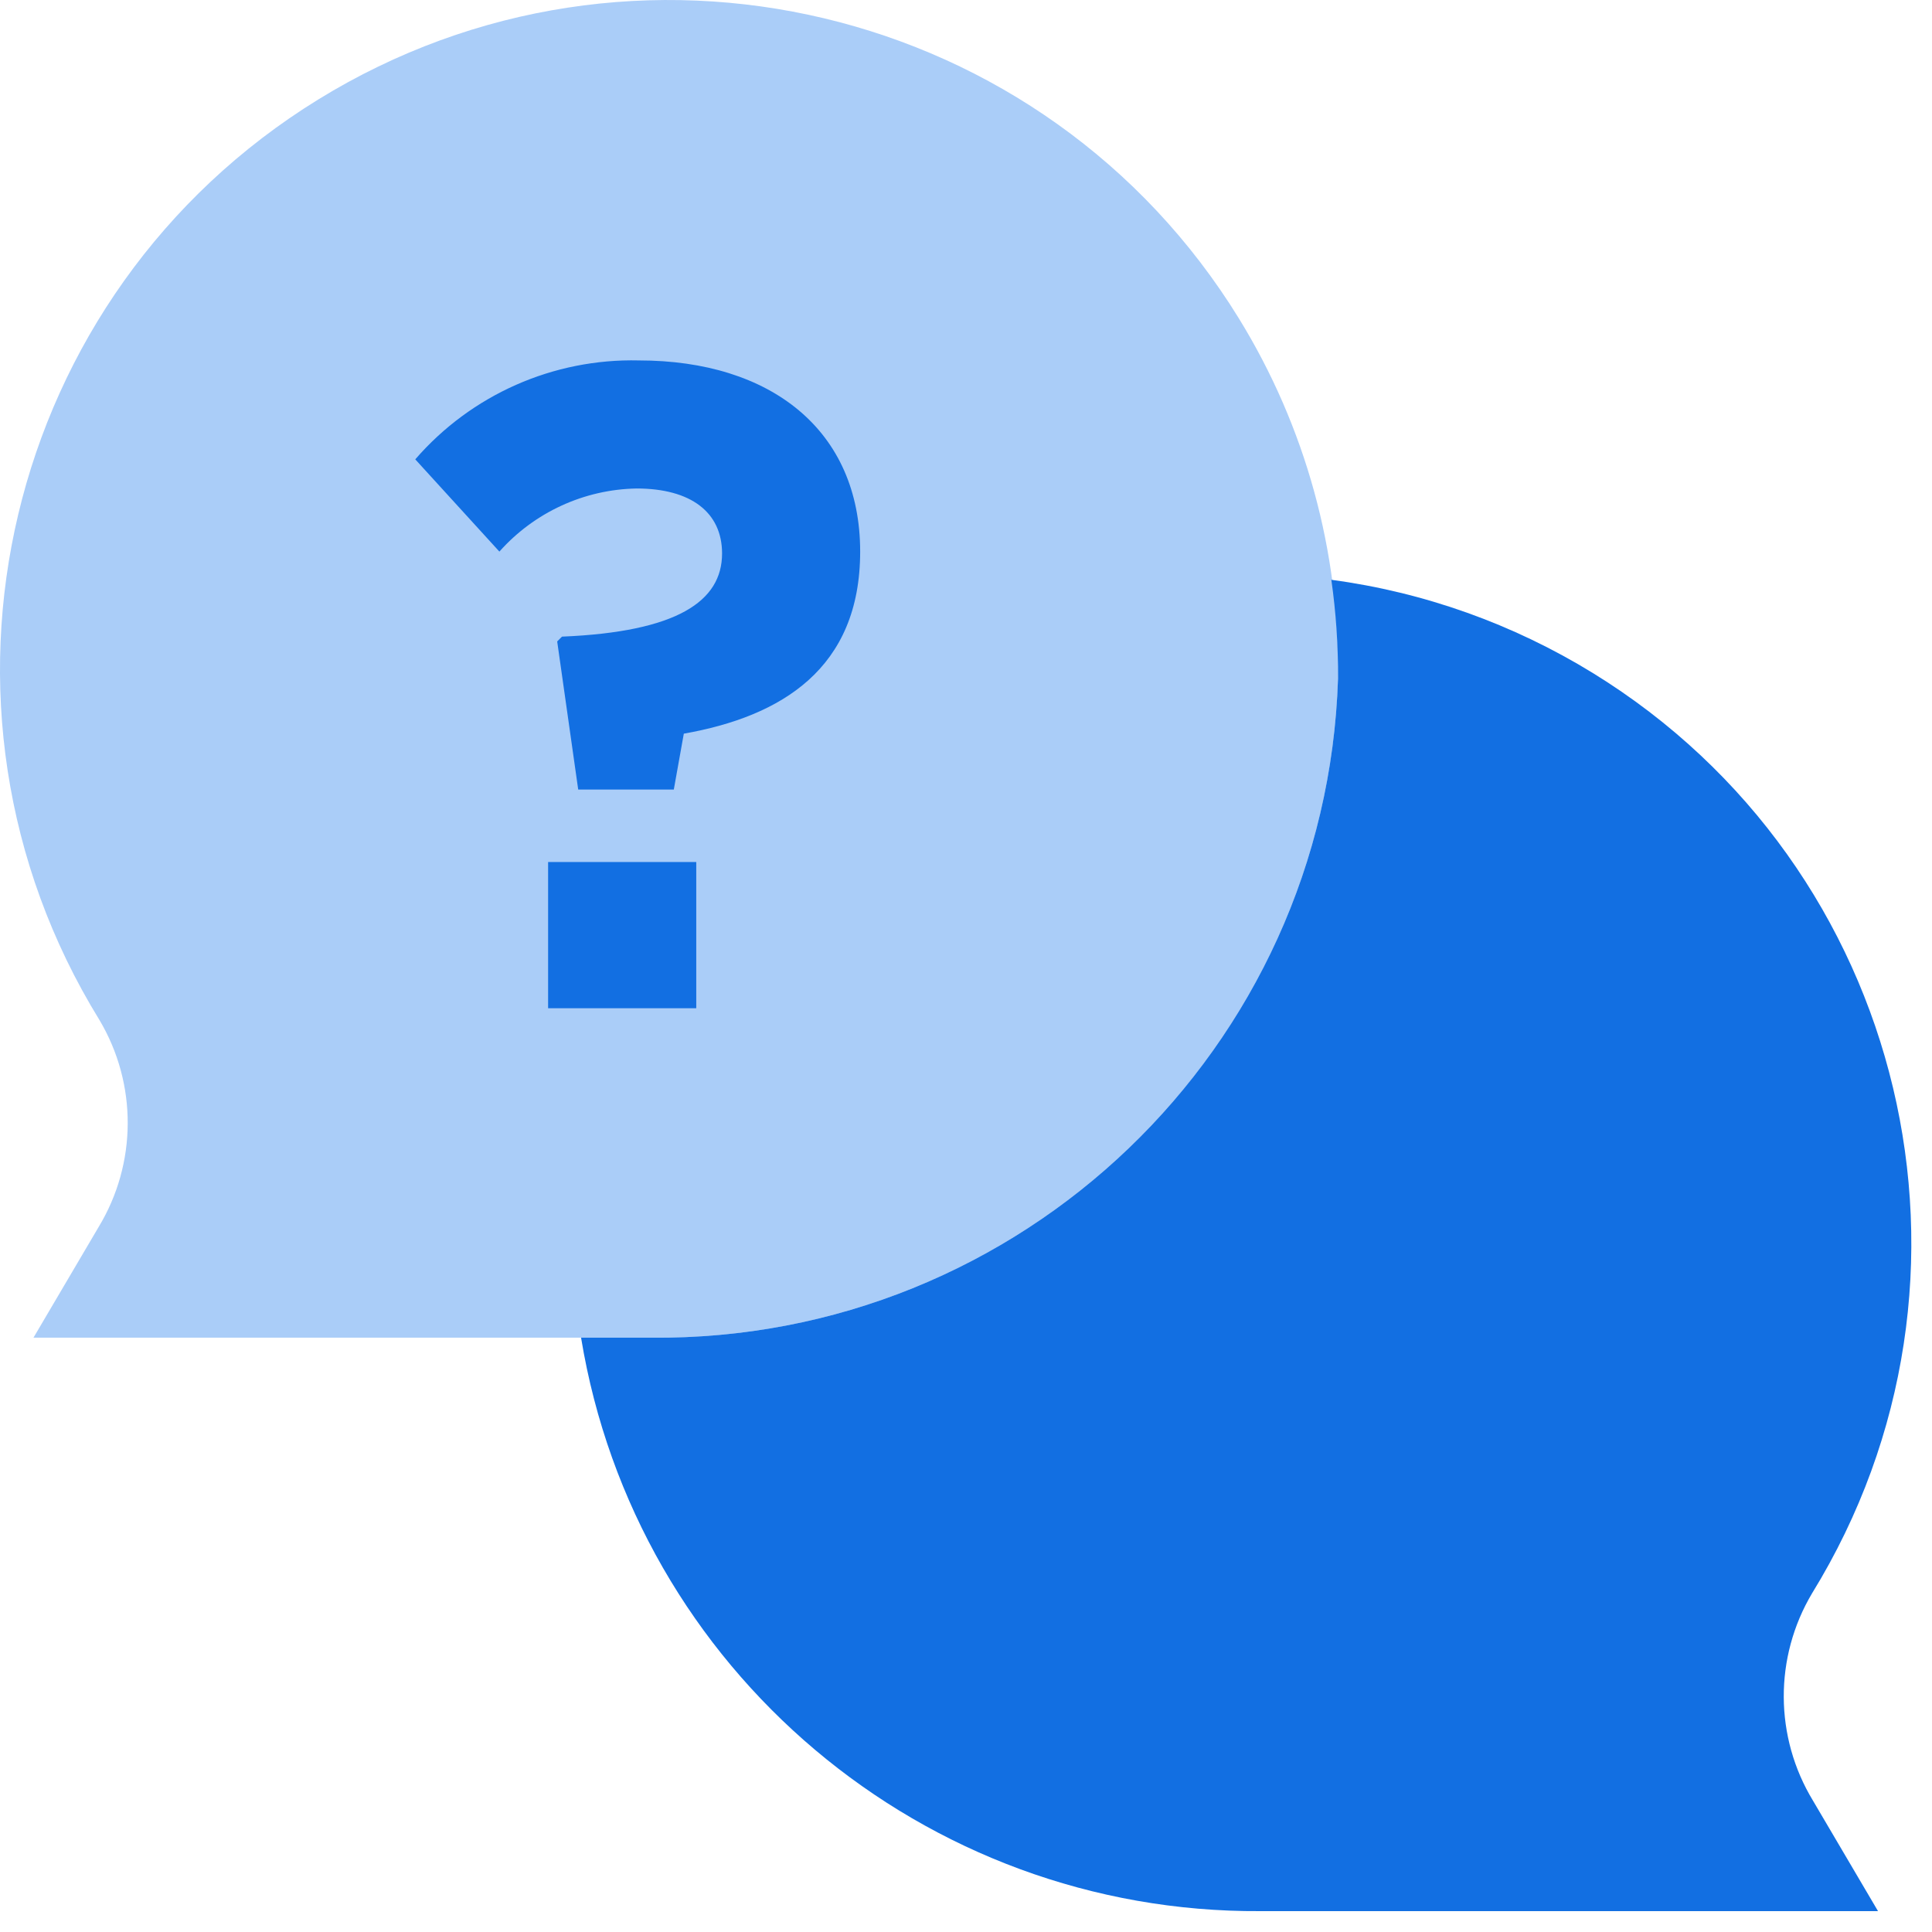 <?xml version="1.0" encoding="UTF-8" standalone="no"?><!DOCTYPE svg PUBLIC "-//W3C//DTD SVG 1.1//EN" "http://www.w3.org/Graphics/SVG/1.1/DTD/svg11.dtd"><svg width="100%" height="100%" viewBox="0 0 50 50" version="1.1" xmlns="http://www.w3.org/2000/svg" xmlns:xlink="http://www.w3.org/1999/xlink" xml:space="preserve" xmlns:serif="http://www.serif.com/" style="fill-rule:evenodd;clip-rule:evenodd;stroke-linejoin:round;stroke-miterlimit:1.414;"><g><path d="M2.572,26.395c-5.012,-8.143 -2.476,-18.808 5.667,-23.822c8.142,-5.013 18.808,-2.477 23.822,5.666c1.725,2.801 2.615,6.036 2.568,9.326c-0.309,9.573 -8.207,17.147 -17.784,17.054l-15.979,0l1.682,-2.857c1.001,-1.647 1.01,-3.711 0.024,-5.367Z" style="fill:#aacdf8;fill-rule:nonzero;"/><path d="M46.896,41.235c5.01,-8.145 2.469,-18.809 -5.676,-23.819c-2.062,-1.267 -4.366,-2.09 -6.765,-2.411c0.121,0.848 0.178,1.703 0.173,2.56c-0.309,9.573 -8.207,17.147 -17.784,17.054l-1.806,0c1.413,8.6 8.871,14.895 17.586,14.841l15.979,0l-1.682,-2.857c-1.001,-1.648 -1.01,-3.712 -0.025,-5.368Z" style="fill:#126fe2;fill-rule:nonzero;"/><g><path d="M18.687,14.324c0,1.237 -1.163,2.029 -4.143,2.152l-0.124,0.124l0.544,3.834l2.474,0l0.259,-1.447c2.523,-0.445 4.564,-1.682 4.564,-4.712c0,-3.141 -2.313,-4.947 -5.726,-4.947c-2.215,-0.053 -4.337,0.886 -5.788,2.56l2.177,2.387c0.904,-1.015 2.19,-1.608 3.549,-1.633c1.41,0 2.214,0.619 2.214,1.682Z" style="fill:#126fe2;fill-rule:nonzero;"/><rect x="14.185" y="22.309" width="3.834" height="3.784" style="fill:#126fe2;"/></g></g></svg>